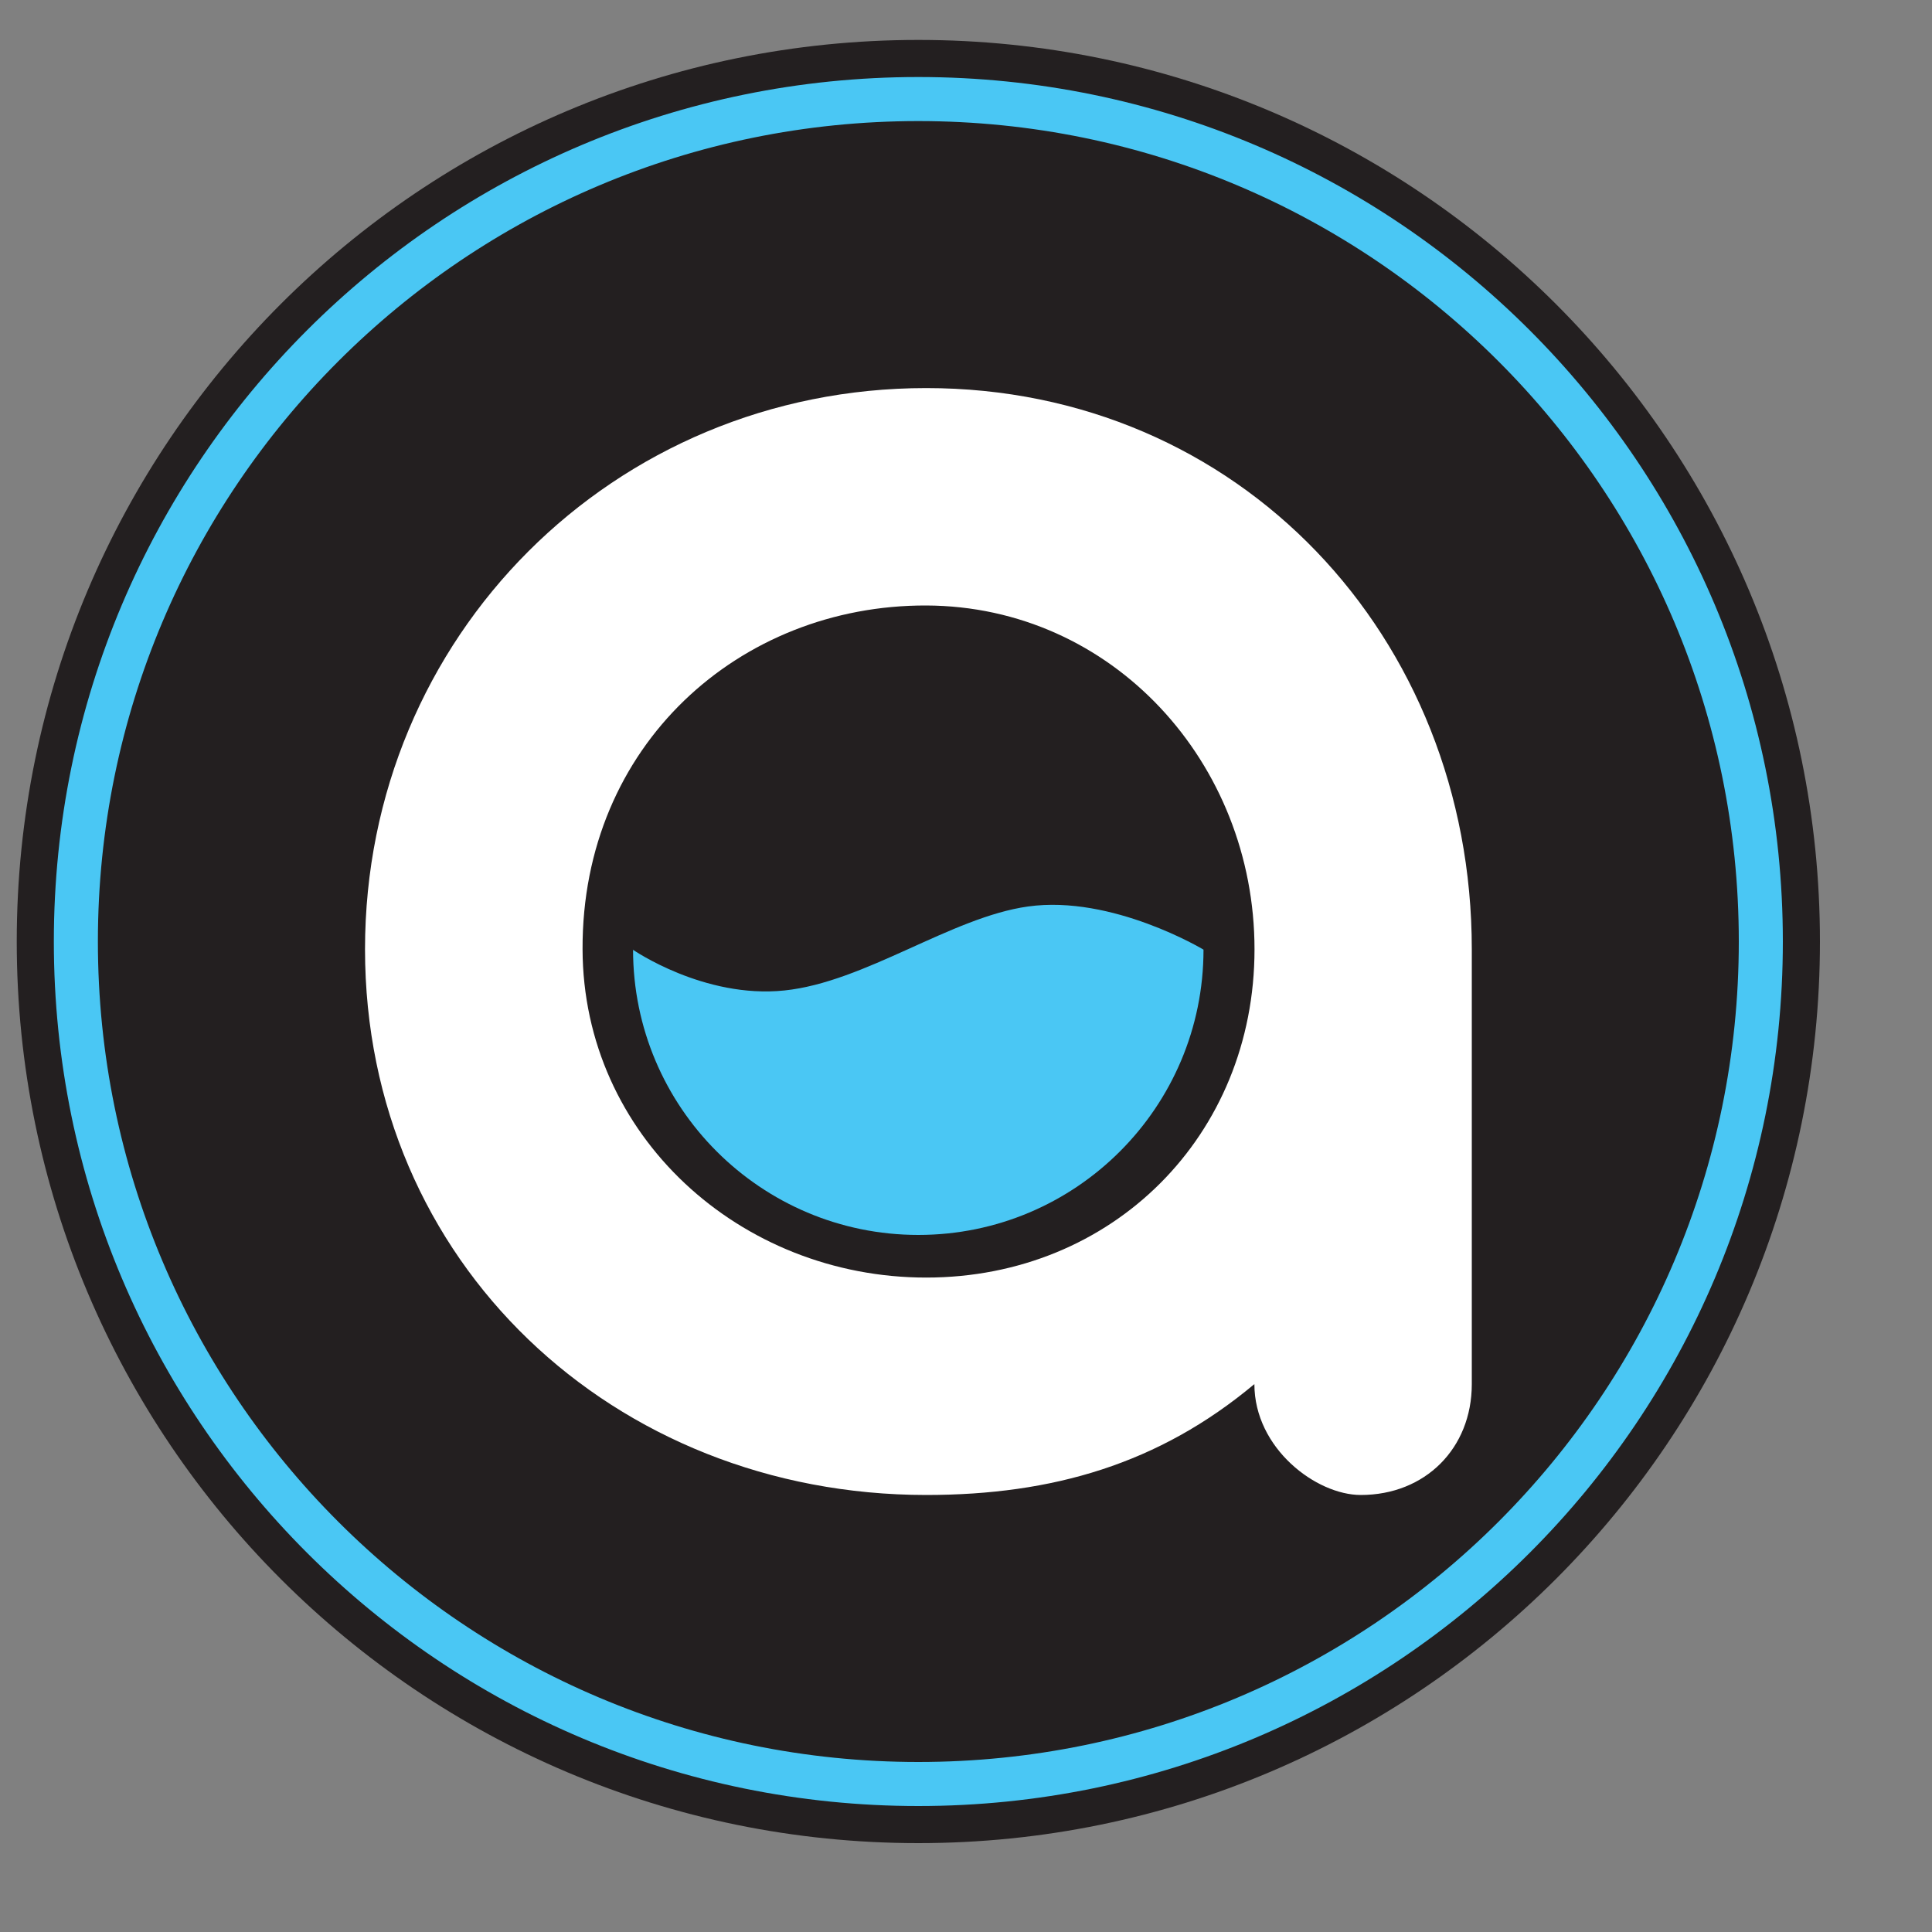 <svg width="15" height="15" viewBox="0 0 15 15" fill="none" xmlns="http://www.w3.org/2000/svg">
<rect x="0" y="0" width="15" height="15" fill="#808080" stroke="none"/>
<g clip-path="url(#clip0_603_224)">
<path d="M7.13 14.31C10.996 14.31 14.13 11.176 14.13 7.31C14.13 3.444 10.996 0.31 7.13 0.31C3.264 0.31 0.13 3.444 0.13 7.31C0.13 11.176 3.264 14.31 7.13 14.31Z" fill="#231F20"/>
<path d="M11.427 7.37V10.746C11.427 11.245 11.065 11.607 10.565 11.607C10.22 11.607 9.739 11.246 9.739 10.746C8.998 11.366 8.172 11.607 7.19 11.607C4.763 11.606 2.834 9.799 2.834 7.37C2.834 4.942 4.763 3.013 7.191 3.013C9.62 3.013 11.427 4.942 11.427 7.37ZM9.74 7.37C9.74 5.923 8.638 4.706 7.191 4.701C5.744 4.697 4.517 5.784 4.523 7.37C4.527 8.817 5.746 9.919 7.191 9.919C8.637 9.919 9.74 8.817 9.74 7.37Z" fill="white"/>
<path d="M4.915 7.373C4.915 8.596 5.907 9.588 7.13 9.588C8.353 9.588 9.344 8.596 9.344 7.373C9.344 7.373 8.635 6.946 7.981 7.038C7.386 7.121 6.716 7.625 6.09 7.69C5.465 7.755 4.913 7.373 4.913 7.373H4.915Z" fill="#4AC7F4"/>
<path d="M7.13 13.851C10.743 13.851 13.671 10.923 13.671 7.31C13.671 3.697 10.743 0.769 7.13 0.769C3.518 0.769 0.589 3.697 0.589 7.31C0.589 10.923 3.518 13.851 7.13 13.851Z" stroke="#4AC7F4" stroke-width="0.342" stroke-miterlimit="10"/>
</g>
<defs>
<clipPath id="clip0_603_224">
<rect width="14" height="14" fill="white" transform="translate(0.13 0.31)"/>
</clipPath>
</defs>
</svg>
